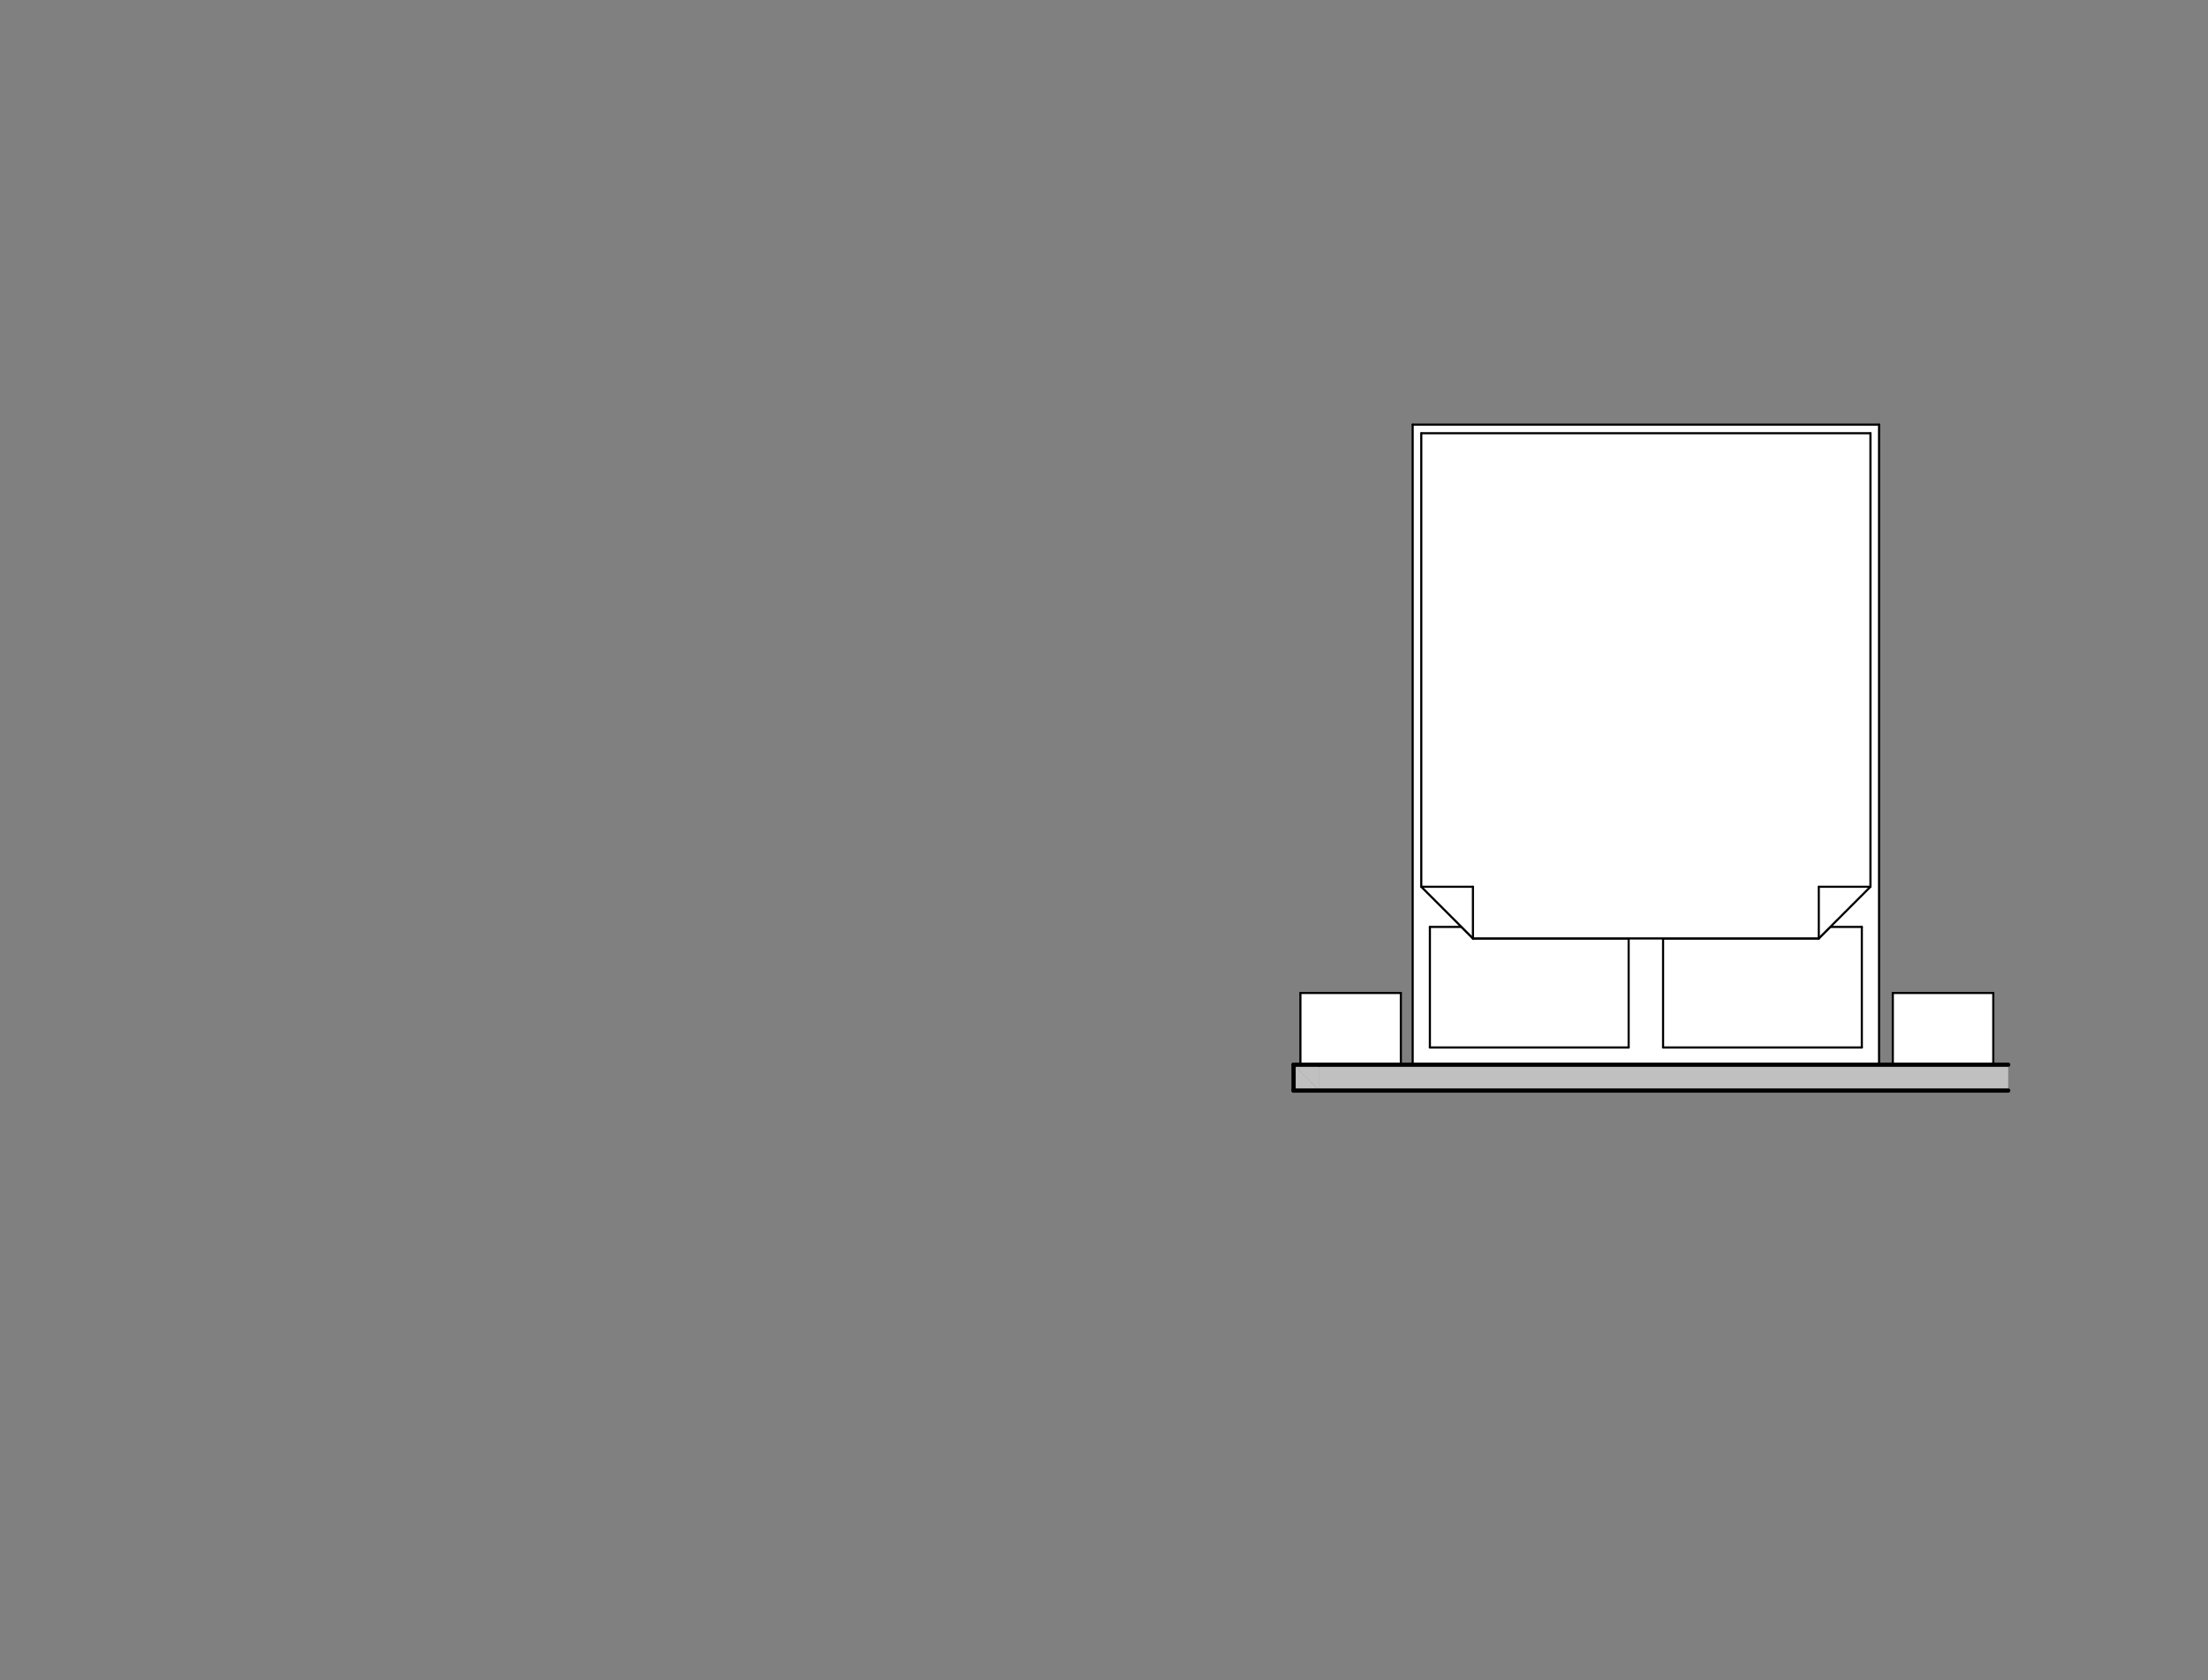 <?xml version="1.0" encoding="UTF-8"?>
<svg id="bedroom" xmlns="http://www.w3.org/2000/svg" viewBox="0 0 736 560">
  <rect x="0" y="0" width="736" height="560" fill="#808080" stroke="none"/>
  <defs>
    <style>
      .cls-1 {
        stroke-width: 1.42px;
      }

      .cls-1, .cls-2 {
        fill: none;
        stroke: #000;
        stroke-linecap: round;
        stroke-linejoin: round;
      }

      .cls-2 {
        stroke-width: .71px;
      }

      .cls-3 {
        fill: silver;
      }

      .cls-3, .cls-4 {
        fill-rule: evenodd;
      }

      .cls-4 {
        fill: #fff;
      }
    </style>
  </defs>
  <g>
    <polyline class="cls-4" points="630.94 354.87 664.43 354.87 664.43 330.96 630.94 330.96 630.94 354.87"/>
    <line class="cls-2" x1="630.94" y1="330.96" x2="664.43" y2="330.96"/>
    <line class="cls-2" x1="630.94" y1="354.87" x2="630.94" y2="330.96"/>
    <polyline class="cls-4" points="433.47 354.87 466.95 354.87 466.95 330.96 433.47 330.96 433.47 354.87"/>
    <line class="cls-2" x1="433.47" y1="330.96" x2="466.95" y2="330.96"/>
    <line class="cls-2" x1="466.95" y1="330.96" x2="466.95" y2="354.87"/>
    <line class="cls-2" x1="433.47" y1="354.87" x2="433.47" y2="330.96"/>
    <polyline class="cls-4" points="626.35 141.53 470.89 141.53 470.89 354.87 626.35 354.87 626.35 141.53"/>
    <line class="cls-2" x1="470.89" y1="141.53" x2="470.89" y2="354.87"/>
    <line class="cls-2" x1="626.35" y1="354.87" x2="626.35" y2="141.53"/>
    <polyline class="cls-4" points="542.88 312.78 490.98 312.78 487.15 308.95 476.63 308.95 476.63 349.13 542.88 349.13 542.88 312.78"/>
    <line class="cls-2" x1="542.88" y1="312.78" x2="490.98" y2="312.78"/>
    <line class="cls-2" x1="490.98" y1="312.78" x2="487.15" y2="308.95"/>
    <line class="cls-2" x1="487.15" y1="308.95" x2="476.63" y2="308.95"/>
    <line class="cls-2" x1="476.63" y1="308.95" x2="476.63" y2="349.13"/>
    <line class="cls-2" x1="476.63" y1="349.13" x2="542.88" y2="349.13"/>
    <line class="cls-2" x1="542.88" y1="349.13" x2="542.88" y2="312.78"/>
    <polyline class="cls-4" points="554.36 312.78 554.36 349.13 620.61 349.13 620.61 308.95 610.09 308.95 606.26 312.78 554.36 312.78"/>
    <line class="cls-2" x1="554.36" y1="312.78" x2="606.26" y2="312.78"/>
    <line class="cls-2" x1="606.26" y1="312.78" x2="610.09" y2="308.95"/>
    <line class="cls-2" x1="610.09" y1="308.95" x2="620.61" y2="308.95"/>
    <line class="cls-2" x1="620.61" y1="308.95" x2="620.61" y2="349.13"/>
    <line class="cls-2" x1="620.61" y1="349.13" x2="554.36" y2="349.13"/>
    <line class="cls-2" x1="554.36" y1="349.13" x2="554.36" y2="312.78"/>
    <polyline class="cls-4" points="623.48 144.4 473.76 144.4 473.76 295.56 490.98 312.78 606.26 312.78 623.48 295.56 623.48 144.4"/>
    <line class="cls-2" x1="623.48" y1="144.4" x2="473.76" y2="144.4"/>
    <line class="cls-2" x1="473.76" y1="144.4" x2="473.76" y2="295.56"/>
    <line class="cls-2" x1="473.76" y1="295.56" x2="490.98" y2="312.78"/>
    <line class="cls-2" x1="490.98" y1="312.78" x2="606.26" y2="312.78"/>
    <line class="cls-2" x1="606.26" y1="312.78" x2="623.48" y2="295.56"/>
    <line class="cls-2" x1="623.48" y1="295.56" x2="623.48" y2="144.4"/>
    <line class="cls-2" x1="473.76" y1="295.56" x2="490.98" y2="295.56"/>
    <line class="cls-2" x1="490.98" y1="312.78" x2="490.98" y2="295.56"/>
    <line class="cls-2" x1="623.48" y1="295.56" x2="606.26" y2="295.56"/>
    <line class="cls-2" x1="606.26" y1="312.78" x2="606.26" y2="295.56"/>
    <line class="cls-2" x1="626.35" y1="141.53" x2="470.89" y2="141.53"/>
    <line class="cls-2" x1="664.43" y1="330.96" x2="664.43" y2="354.87"/>
  </g>
  <g>
    <polyline class="cls-3" points="431.19 354.87 439.8 354.87 439.8 363.48 431.19 354.87"/>
    <polyline class="cls-3" points="431.19 363.48 431.19 354.87 439.8 363.48 431.19 363.48"/>
    <line class="cls-1" x1="431.19" y1="354.87" x2="439.8" y2="354.87"/>
    <line class="cls-1" x1="431.19" y1="354.87" x2="431.19" y2="363.48"/>
    <polyline class="cls-3" points="439.8 363.48 439.8 354.87 669.4 354.87 669.4 363.48 439.8 363.48"/>
    <line class="cls-1" x1="669.4" y1="354.87" x2="439.8" y2="354.87"/>
    <line class="cls-2" x1="664.43" y1="354.87" x2="630.94" y2="354.87"/>
    <line class="cls-2" x1="466.95" y1="354.87" x2="433.47" y2="354.87"/>
    <line class="cls-2" x1="470.89" y1="354.87" x2="626.35" y2="354.87"/>
    <line class="cls-1" x1="431.19" y1="363.48" x2="669.4" y2="363.48"/>
  </g>
</svg>